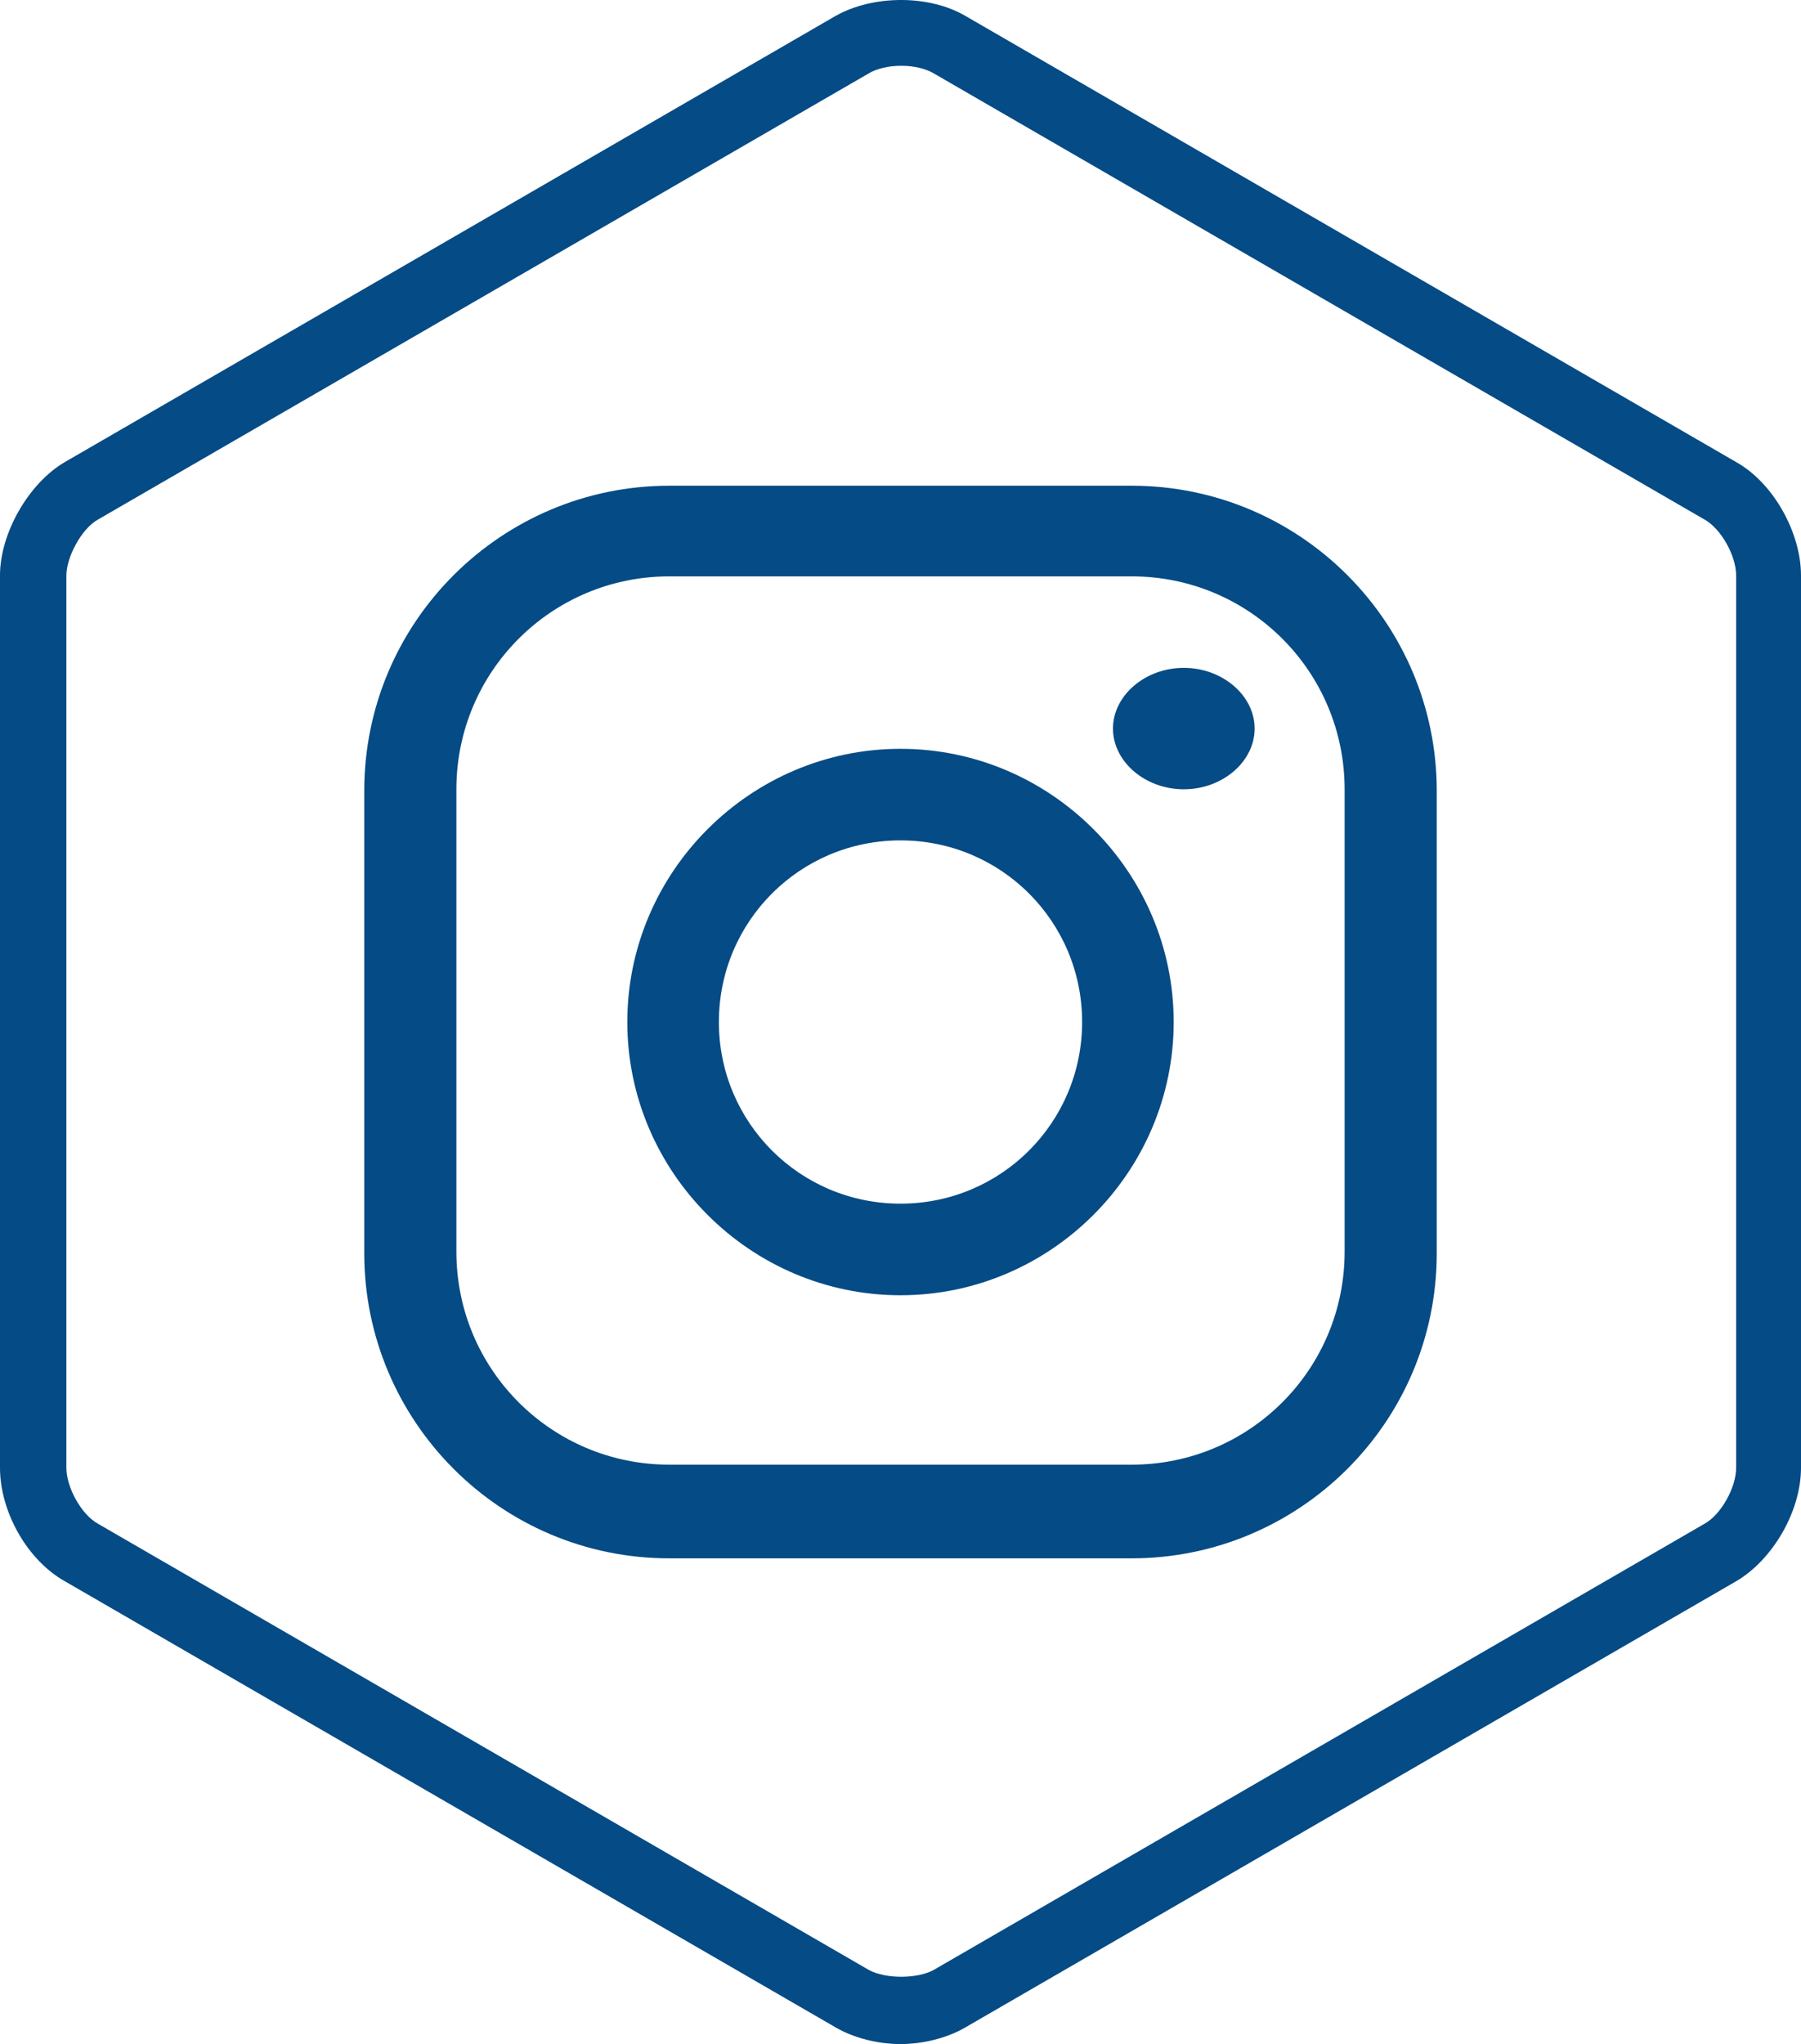 <svg width="89" height="101" viewBox="0 0 89 101" fill="none" xmlns="http://www.w3.org/2000/svg">
<path d="M44.5 101C43.382 101 42.189 100.701 41.295 100.178L3.205 78.132C1.342 77.086 0 74.694 0 72.527V28.435C0 26.343 1.416 23.877 3.205 22.831L41.295 0.785C43.158 -0.262 45.916 -0.262 47.705 0.785L85.795 22.831C87.658 23.877 89 26.343 89 28.435V72.527C89 74.694 87.584 77.086 85.795 78.132L47.705 100.178C46.811 100.701 45.618 101 44.5 101ZM44.5 3.251C43.904 3.251 43.307 3.4 42.935 3.624L4.845 25.67C4.025 26.119 3.28 27.539 3.28 28.435V72.527C3.28 73.499 4.025 74.844 4.845 75.292L42.935 97.338C43.755 97.787 45.32 97.787 46.14 97.338L84.23 75.292C85.049 74.844 85.795 73.499 85.795 72.527V28.435C85.795 27.464 85.049 26.119 84.23 25.67L46.14 3.624C45.767 3.4 45.171 3.251 44.575 3.251H44.5Z" fill="#054B85"/>
<path d="M55.921 77H33.079C24.718 77 18 70.207 18 61.921V39.079C18 30.718 24.793 24 33.079 24H55.921C64.282 24 71 30.793 71 39.079V61.921C71 70.282 64.207 77 55.921 77ZM33.079 28.479C27.256 28.479 22.553 33.182 22.553 39.004V61.846C22.553 67.669 27.256 72.372 33.079 72.372H55.921C61.744 72.372 66.447 67.669 66.447 61.846V39.004C66.447 33.182 61.744 28.479 55.921 28.479H33.079Z" fill="#054B85"/>
<path d="M44.5 64C37.083 64 31 57.918 31 50.5C31 43.082 37.083 37 44.5 37C51.918 37 58 43.082 58 50.5C58 57.918 51.918 64 44.5 64ZM44.5 41.525C39.53 41.525 35.525 45.53 35.525 50.5C35.525 55.47 39.53 59.475 44.5 59.475C49.47 59.475 53.475 55.47 53.475 50.5C53.475 45.53 49.47 41.525 44.5 41.525Z" fill="#054B85"/>
<path d="M62 36C62 37.636 60.409 39 58.5 39C56.591 39 55 37.636 55 36C55 34.364 56.591 33 58.5 33C60.409 33 62 34.364 62 36Z" fill="#054B85"/>
</svg>

